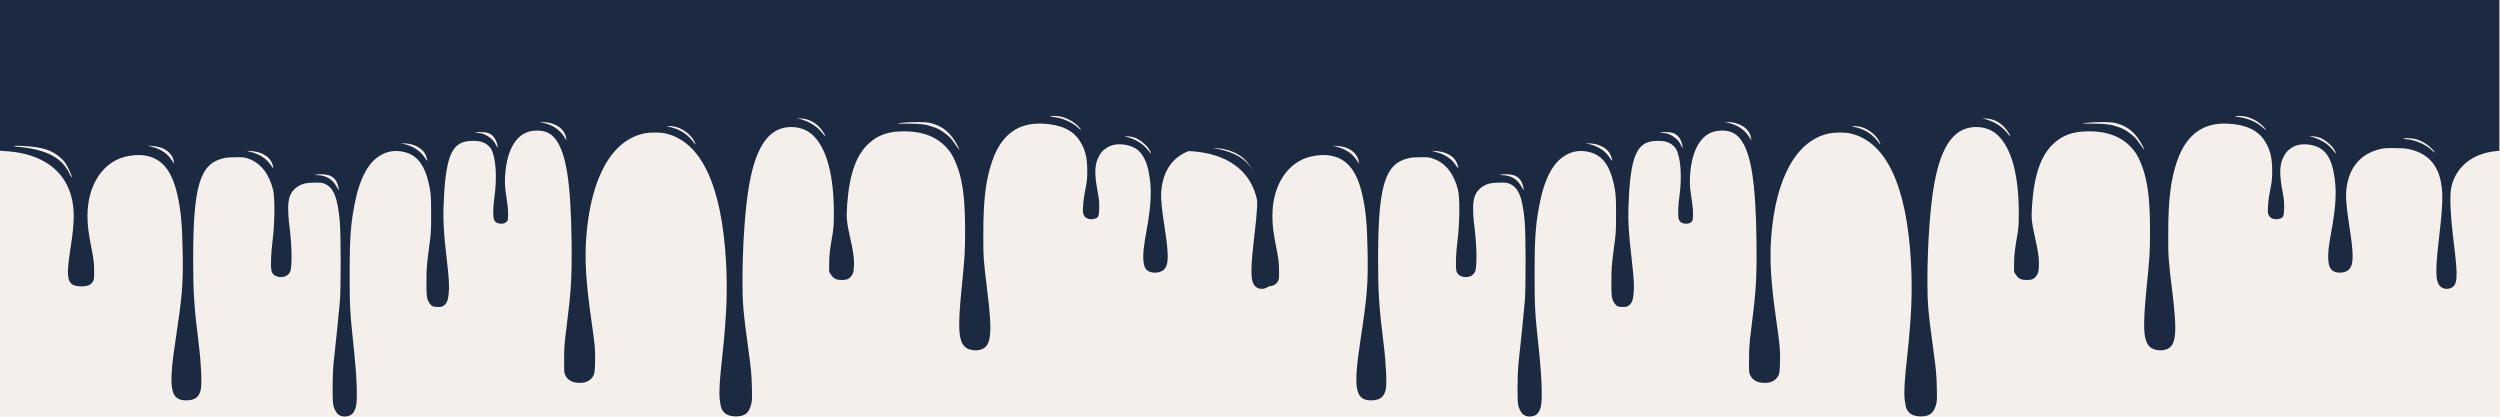 <svg xmlns="http://www.w3.org/2000/svg" xmlns:xlink="http://www.w3.org/1999/xlink" width="1440" zoomAndPan="magnify" viewBox="0 0 1080 180" height="240" preserveAspectRatio="xMidYMid meet" version="1.0"> <rect fill="#F4EFEA" height="100%" width="100%"></rect><path fill="#1c2a41" d="M -0.289 32.578 C -0.289 63.465 -0.258 65.156 0.242 65.156 C 0.512 65.156 2.02 65.266 3.559 65.375 C 17.969 66.516 27.586 73.293 30.723 84.57 C 32.289 90.188 32.23 96 30.484 107.059 C 28.324 120.637 29.004 123.465 34.598 123.684 C 37.469 123.816 39.035 123.289 39.984 121.844 C 40.664 120.836 40.691 120.551 40.664 116.93 C 40.664 113.812 40.484 112.168 39.715 108.262 C 38.117 100.059 37.824 97.711 37.793 93.348 C 37.762 81.148 43.297 71.562 52.262 68.25 C 54.629 67.395 58.445 66.824 60.844 66.977 C 69.215 67.57 74.039 72.789 76.613 84.066 C 78.152 90.715 78.715 96.965 78.922 109.25 C 79.16 122.676 78.715 127.965 75.902 146.5 C 72.621 167.934 73.508 172.98 80.488 172.957 C 84.129 172.938 85.965 171.598 86.734 168.375 C 87.297 165.938 86.91 156.965 85.848 148.629 C 83.863 132.836 83.449 126.43 83.449 112.016 C 83.449 80.16 86.348 70.66 96.703 68.316 C 97.887 68.051 99.457 67.918 101.941 67.918 C 105.402 67.898 105.555 67.918 107.535 68.645 C 112.625 70.488 116.262 75.117 117.949 81.938 C 118.809 85.316 118.719 96.023 117.801 103.547 C 117.062 109.293 116.855 115.152 117.27 116.973 C 117.566 118.312 118.66 119.254 120.199 119.562 C 122.566 120.043 124.488 119.211 125.379 117.301 C 126.207 115.523 126.117 106.312 125.199 99.16 C 123.75 87.75 124.402 83.715 128.129 80.93 C 130.141 79.438 132.211 78.891 135.969 78.891 C 138.484 78.867 139.105 78.934 140.141 79.348 C 144.137 80.93 145.883 85.293 146.801 95.867 C 147.273 101.484 147.305 124.543 146.828 130.203 C 146.473 134.215 145.145 147.574 144.047 157.516 C 143.871 159.27 143.691 163.699 143.691 167.387 C 143.691 172.891 143.781 174.363 144.168 175.68 C 145.113 178.66 146.594 179.977 148.988 179.934 C 151.562 179.914 153.012 178.617 153.754 175.699 C 154.523 172.762 154.168 162.953 152.895 150.934 C 151.18 134.918 151.059 132.855 151.059 118.137 C 151.059 102.363 151.535 96.176 153.457 86.875 C 155.379 77.684 158.547 71.344 162.895 68.094 C 166.031 65.746 169.316 64.871 172.988 65.352 C 180.086 66.316 183.816 71.102 185.738 81.719 C 186.152 83.977 186.242 86.215 186.242 92.469 C 186.273 99.883 186.215 100.805 185.238 107.824 C 184.379 114.34 184.23 116.074 184.23 121.535 C 184.199 128.031 184.379 129.234 185.531 130.969 C 186.422 132.285 187.16 132.613 189.082 132.613 C 190.504 132.613 190.945 132.527 191.629 132.066 C 192.988 131.121 193.523 129.918 193.816 127 C 194.172 123.574 193.996 120.551 192.93 111.336 C 191.715 100.957 191.391 95.473 191.598 89.617 C 192.25 70.488 194.379 63.402 200.031 61.449 C 202.102 60.723 205.891 60.66 208.078 61.273 C 209.676 61.734 211.363 63.004 212.164 64.367 C 214.176 67.875 214.797 76.32 213.641 84.68 C 213.02 89.199 212.902 93.234 213.348 94.641 C 213.73 95.934 214.855 96.637 216.453 96.637 C 217.488 96.637 217.934 96.504 218.582 96.023 C 219.352 95.453 219.41 95.297 219.5 93.062 C 219.59 91.48 219.352 89 218.82 85.449 C 218.141 81.016 218.051 79.633 218.168 76.672 C 218.496 70.266 219.766 65.441 222.047 61.93 C 224.383 58.355 227.281 56.621 231.277 56.426 C 235.066 56.25 237.727 57.324 239.77 59.848 C 244.594 65.812 246.633 78.715 246.93 104.973 C 247.078 120.152 246.723 125.902 244.652 142.047 C 243.883 148.016 243.703 150.32 243.703 155.211 C 243.676 160.891 243.703 161.176 244.355 162.383 C 245.48 164.426 247.492 165.41 250.57 165.41 C 253.234 165.41 255.246 164.336 256.309 162.363 C 256.871 161.266 256.961 160.629 257.078 156.328 C 257.199 151.152 257.051 149.551 255.512 138.648 C 253.086 121.777 252.523 112.148 253.293 102.098 C 255.305 76.434 264.445 60.328 278.59 57.586 C 280.93 57.125 285.219 57.148 287.32 57.609 C 302.855 61.031 311.82 79.965 313.652 113.309 C 314.336 125.746 313.891 136.629 312.027 153.895 C 310.844 164.535 310.578 169.359 310.934 172.695 C 311.109 174.297 311.465 176.051 311.73 176.578 C 312.766 178.793 314.809 179.867 317.855 179.891 C 321.672 179.891 323.477 178.531 324.484 174.844 C 324.898 173.309 324.957 172.082 324.809 166.969 C 324.691 161.902 324.453 159.312 323.328 151.152 C 321.141 135.289 320.754 131.121 320.754 121.754 C 320.754 105.895 321.91 89.441 323.715 79.438 C 326.852 62.105 332.918 54.316 342.828 54.91 C 346.145 55.109 349.133 56.402 351.41 58.66 C 357.152 64.301 360.199 75.773 360.227 91.699 C 360.227 97.516 360.168 98.371 359.223 103.766 C 358.453 108.309 358.246 110.434 358.215 113.527 L 358.188 117.477 L 359.074 118.793 C 360.168 120.418 361.262 120.945 363.629 120.965 C 365.848 120.988 367.004 120.461 367.98 118.969 C 368.633 117.98 368.777 117.434 368.898 115.129 C 369.074 111.973 368.75 109.34 367.328 103 C 365.703 95.672 365.582 94.223 365.969 88.477 C 366.914 75.312 369.844 67 375.316 61.973 C 379.312 58.312 383.871 56.73 390.438 56.73 C 399.848 56.73 406.445 59.824 410.855 66.23 C 412.098 68.094 413.844 72.242 414.645 75.379 C 416.301 81.652 416.922 88.496 416.922 100.035 C 416.922 108.855 416.773 111.051 415.441 124.277 C 413.727 141.586 414.02 147.051 416.832 149.812 C 418.34 151.262 421.477 151.766 423.902 150.953 C 428.223 149.508 428.785 144.176 426.566 126.141 C 424.852 112.301 424.762 111.051 424.793 100.805 C 424.793 86.324 425.855 77.637 428.609 69.633 C 432.543 58.203 439.793 52.848 450.594 53.418 C 458.316 53.812 463.492 56.227 466.422 60.812 C 468.82 64.52 469.707 68.051 469.707 73.93 C 469.68 77.266 469.531 78.668 468.879 81.828 C 468.023 85.91 467.605 90.516 467.934 92.203 C 468.316 94.137 470.328 95.121 472.668 94.551 C 474.473 94.113 474.77 93.52 474.855 90.055 C 474.945 87.621 474.797 86.105 474.176 82.816 C 472.754 75.246 472.844 71.363 474.531 67.918 C 475.508 65.945 476.305 65.004 478.051 63.883 C 480.332 62.391 483.141 61.973 486.543 62.633 C 492.461 63.773 495.391 67.875 496.664 76.781 C 497.551 82.883 497.168 89.375 495.332 99.488 C 494.059 106.465 493.766 109.25 493.914 112.148 C 494.09 114.953 494.742 116.402 496.219 117.191 C 497.879 118.094 500.66 117.961 502.258 116.906 C 504.949 115.152 505.125 110.875 503.027 97.625 C 501.871 90.383 501.426 85.492 501.664 82.66 C 502.434 72.945 507.492 66.559 516.074 64.477 C 517.996 64.016 518.797 63.949 522.406 63.973 C 525.426 63.973 527.082 64.082 528.441 64.367 C 535.871 65.879 540.25 69.871 542.23 76.98 C 542.469 77.859 542.852 80.008 543.031 81.742 C 543.445 85.449 543.09 91.898 541.938 101.309 C 540.398 114.012 540.219 119.824 541.344 122.348 C 542.289 124.453 544.57 125.332 546.816 124.453 C 549.746 123.312 550.012 120 548.297 106.18 C 546.668 92.973 546.254 84.461 547.086 80.84 C 549.035 72.066 556.199 66.297 566.434 65.266 L 567.828 65.133 L 567.828 0 L -0.289 0 Z M 459.973 50.875 C 462.371 51.688 465.328 53.727 466.484 55.348 C 467.371 56.602 467.254 56.555 465.594 55.062 C 462.992 52.738 459.145 51.07 455.27 50.566 C 452.844 50.262 453.344 49.996 456.188 50.105 C 457.457 50.172 458.613 50.391 459.973 50.875 Z M 349.457 51.883 C 351.734 52.738 353.926 54.492 355.344 56.621 C 356.973 58.992 356.883 59.539 355.258 57.457 C 353.008 54.605 349.398 52.367 345.492 51.402 L 344.277 51.117 L 346.082 51.203 C 347.238 51.246 348.422 51.488 349.457 51.883 Z M 239 53.551 C 242.105 54.668 244.059 56.773 244.562 59.562 L 244.742 60.66 L 243.559 58.859 C 241.484 55.809 238.883 54.098 234.68 53.047 L 233.023 52.629 L 235.094 52.762 C 236.543 52.848 237.727 53.066 239 53.551 Z M 402.895 53.398 C 407.602 54.734 410.973 57.695 413.668 62.918 C 414.141 63.816 414.496 64.605 414.434 64.672 C 414.348 64.719 413.457 63.531 412.453 62.039 C 410.855 59.738 410.234 59.078 408.191 57.566 C 406.387 56.203 405.32 55.59 403.605 55 C 400.055 53.727 397.953 53.441 392.449 53.418 C 389.816 53.418 387.715 53.398 387.746 53.352 C 388.16 53.066 393.781 52.672 396.949 52.738 C 400.293 52.781 401.062 52.871 402.895 53.398 Z M 291.168 54.648 C 294.305 55.152 297.914 57.633 299.598 60.438 C 300.723 62.348 300.754 63.004 299.629 61.469 C 297.23 58.203 293.977 56.008 290.07 55.043 C 289.035 54.801 288.207 54.539 288.207 54.492 C 288.207 54.34 289.629 54.406 291.168 54.648 Z M 210.859 57.457 C 212.992 58.18 214.441 60.199 214.945 63.07 C 215.121 64.258 215.035 64.145 213.938 62.02 C 212.754 59.758 209.293 57.52 206.836 57.457 C 206.422 57.457 205.832 57.367 205.504 57.258 C 205.121 57.125 205.684 57.059 207.281 57.059 C 208.996 57.059 210.004 57.172 210.859 57.457 Z M 490.184 59.453 C 492.168 60.152 494.977 62.348 496.133 64.059 C 497.582 66.254 497.672 67.086 496.25 65.242 C 494.09 62.391 491.277 60.527 487.402 59.297 L 485.715 58.773 L 487.227 58.859 C 488.055 58.902 489.383 59.168 490.184 59.453 Z M 531.312 60 C 533.09 60.375 535.07 61.34 536.785 62.59 C 538.09 63.555 540.191 65.746 539.984 65.922 C 539.895 65.969 539.215 65.418 538.473 64.719 C 535.957 62.391 531.609 60.504 528.059 60.199 C 527.141 60.109 526.402 59.957 526.402 59.867 C 526.402 59.562 529.715 59.648 531.312 60 Z M 178.934 62.742 C 181.004 63.488 182.633 64.762 183.52 66.254 C 184.082 67.219 184.762 69.324 184.555 69.477 C 184.496 69.52 183.934 68.797 183.344 67.875 C 181.449 65.047 178.254 63.027 174.316 62.172 L 172.957 61.863 L 175.027 61.973 C 176.539 62.039 177.602 62.262 178.934 62.742 Z M 11.695 63.18 C 17.938 63.621 21.695 64.738 24.891 67.109 C 25.957 67.898 27.316 69.191 27.91 69.98 C 29.094 71.562 31.164 75.949 31.016 76.52 C 30.957 76.715 30.66 76.344 30.367 75.684 C 27.316 68.887 21.754 65.418 11.34 63.84 C 9.801 63.598 8.113 63.402 7.582 63.402 C 7.078 63.402 6.457 63.289 6.223 63.18 C 5.629 62.895 7.492 62.895 11.695 63.18 Z M 69.336 63.707 C 72.383 64.695 74.691 67.086 75.047 69.566 L 75.223 70.75 L 74.277 69.324 C 72.293 66.297 69.633 64.477 65.754 63.465 L 63.773 62.941 L 65.727 63.051 C 66.848 63.117 68.359 63.379 69.336 63.707 Z M 109.844 65.398 C 113.75 66.012 116.5 67.875 117.594 70.641 C 118.453 72.77 118.156 73.117 117.004 71.363 C 115.141 68.488 112.094 66.539 108.039 65.574 C 106.586 65.223 106.5 65.176 107.328 65.176 C 107.859 65.156 108.984 65.266 109.844 65.398 Z M 142.066 75.707 C 144.375 76.453 145.793 78.34 146.297 81.391 C 146.414 82.223 146.414 82.289 146.121 81.828 C 145.941 81.52 145.352 80.578 144.816 79.699 C 143.16 77.133 140.438 75.73 137.035 75.664 C 135.91 75.641 135.793 75.621 136.414 75.465 C 137.895 75.117 140.559 75.227 142.066 75.707 Z M 142.066 75.707" fill-opacity="1" fill-rule="nonzero"></path><path fill="#1c2a41" d="M 511.598 32.578 C 511.598 63.465 511.625 65.156 512.129 65.156 C 512.395 65.156 513.906 65.266 515.445 65.375 C 529.852 66.516 539.469 73.293 542.605 84.57 C 544.176 90.188 544.113 96 542.371 107.059 C 540.211 120.637 540.891 123.465 546.48 123.684 C 549.352 123.816 550.922 123.289 551.867 121.844 C 552.547 120.836 552.578 120.551 552.547 116.93 C 552.547 113.812 552.371 112.168 551.602 108.262 C 550.004 100.059 549.707 97.711 549.68 93.348 C 549.648 81.148 555.18 71.562 564.148 68.25 C 566.516 67.395 570.332 66.824 572.727 66.977 C 581.102 67.57 585.926 72.789 588.5 84.066 C 590.039 90.715 590.602 96.965 590.809 109.25 C 591.043 122.676 590.602 127.965 587.789 146.5 C 584.504 167.934 585.391 172.98 592.375 172.957 C 596.016 172.938 597.852 171.598 598.617 168.375 C 599.18 165.938 598.797 156.965 597.73 148.629 C 595.75 132.836 595.336 126.43 595.336 112.016 C 595.336 80.16 598.234 70.66 608.59 68.316 C 609.773 68.051 611.344 67.918 613.828 67.918 C 617.289 67.898 617.438 67.918 619.422 68.645 C 624.508 70.488 628.148 75.117 629.836 81.938 C 630.695 85.316 630.605 96.023 629.688 103.547 C 628.949 109.293 628.742 115.152 629.156 116.973 C 629.449 118.312 630.547 119.254 632.086 119.562 C 634.453 120.043 636.375 119.211 637.262 117.301 C 638.09 115.523 638.004 106.312 637.086 99.16 C 635.633 87.75 636.285 83.715 640.016 80.93 C 642.027 79.438 644.098 78.891 647.855 78.891 C 650.371 78.867 650.992 78.934 652.027 79.348 C 656.023 80.93 657.77 85.293 658.684 95.867 C 659.16 101.484 659.188 124.543 658.715 130.203 C 658.359 134.215 657.027 147.574 655.934 157.516 C 655.754 159.27 655.578 163.699 655.578 167.387 C 655.578 172.891 655.668 174.363 656.051 175.68 C 657 178.66 658.477 179.977 660.875 179.934 C 663.449 179.914 664.898 178.617 665.637 175.699 C 666.406 172.762 666.055 162.953 664.781 150.934 C 663.066 134.918 662.945 132.855 662.945 118.137 C 662.945 102.363 663.418 96.176 665.344 86.875 C 667.266 77.684 670.434 71.344 674.781 68.094 C 677.918 65.746 681.203 64.871 684.871 65.352 C 691.973 66.316 695.703 71.102 697.625 81.719 C 698.039 83.977 698.129 86.215 698.129 92.469 C 698.156 99.883 698.098 100.805 697.121 107.824 C 696.262 114.34 696.117 116.074 696.117 121.535 C 696.086 128.031 696.262 129.234 697.418 130.969 C 698.305 132.285 699.047 132.613 700.969 132.613 C 702.387 132.613 702.832 132.527 703.512 132.066 C 704.875 131.121 705.406 129.918 705.703 127 C 706.059 123.574 705.879 120.551 704.816 111.336 C 703.602 100.957 703.277 95.473 703.484 89.617 C 704.133 70.488 706.266 63.402 711.918 61.449 C 713.988 60.723 717.773 60.66 719.965 61.273 C 721.562 61.734 723.25 63.004 724.047 64.367 C 726.059 67.875 726.684 76.32 725.527 84.68 C 724.906 89.199 724.789 93.234 725.23 94.641 C 725.617 95.934 726.738 96.637 728.34 96.637 C 729.375 96.637 729.816 96.504 730.469 96.023 C 731.238 95.453 731.297 95.297 731.387 93.062 C 731.477 91.48 731.238 89 730.707 85.449 C 730.023 81.016 729.938 79.633 730.055 76.672 C 730.379 70.266 731.652 65.441 733.93 61.93 C 736.27 58.355 739.168 56.621 743.164 56.426 C 746.949 56.25 749.613 57.324 751.656 59.848 C 756.48 65.812 758.52 78.715 758.812 104.973 C 758.961 120.152 758.609 125.902 756.539 142.047 C 755.766 148.016 755.586 150.32 755.586 155.211 C 755.559 160.891 755.586 161.176 756.238 162.383 C 757.363 164.426 759.375 165.41 762.457 165.41 C 765.121 165.41 767.129 164.336 768.195 162.363 C 768.758 161.266 768.848 160.629 768.969 156.328 C 769.078 151.152 768.938 149.551 767.398 138.648 C 764.969 121.777 764.406 112.148 765.18 102.098 C 767.191 76.434 776.332 60.328 790.477 57.586 C 792.809 57.125 797.109 57.148 799.207 57.609 C 814.738 61.031 823.703 79.965 825.539 113.309 C 826.223 125.746 825.773 136.629 823.914 153.895 C 822.727 164.535 822.465 169.359 822.816 172.695 C 822.996 174.297 823.352 176.051 823.613 176.578 C 824.656 178.793 826.695 179.867 829.738 179.891 C 833.559 179.891 835.363 178.531 836.371 174.844 C 836.781 173.309 836.844 172.082 836.691 166.969 C 836.574 161.902 836.34 159.312 835.215 151.152 C 833.023 135.289 832.641 131.121 832.641 121.754 C 832.641 105.895 833.797 89.441 835.598 79.438 C 838.734 62.105 844.801 54.316 854.715 54.91 C 858.031 55.109 861.016 56.402 863.297 58.66 C 869.031 64.301 872.086 75.773 872.113 91.699 C 872.113 97.516 872.055 98.371 871.109 103.766 C 870.336 108.309 870.129 110.434 870.098 113.527 L 870.074 117.477 L 870.961 118.793 C 872.055 120.418 873.148 120.945 875.512 120.965 C 877.734 120.988 878.887 120.461 879.863 118.969 C 880.516 117.98 880.664 117.434 880.785 115.129 C 880.957 111.973 880.637 109.34 879.219 103 C 877.59 95.672 877.469 94.223 877.852 88.477 C 878.797 75.312 881.73 67 887.203 61.973 C 891.195 58.312 895.754 56.73 902.324 56.73 C 911.73 56.73 918.328 59.824 922.738 66.23 C 923.984 68.094 925.727 72.242 926.527 75.379 C 928.184 81.652 928.809 88.496 928.809 100.035 C 928.809 108.855 928.656 111.051 927.328 124.277 C 925.613 141.586 925.906 147.051 928.719 149.812 C 930.227 151.262 933.359 151.766 935.789 150.953 C 940.109 149.508 940.672 144.176 938.453 126.141 C 936.734 112.301 936.645 111.051 936.676 100.805 C 936.676 86.324 937.738 77.637 940.492 69.633 C 944.43 58.203 951.676 52.848 962.477 53.418 C 970.199 53.812 975.383 56.227 978.309 60.812 C 980.707 64.52 981.594 68.051 981.594 73.93 C 981.562 77.266 981.414 78.668 980.766 81.828 C 979.906 85.91 979.492 90.516 979.816 92.203 C 980.203 94.137 982.215 95.121 984.555 94.551 C 986.355 94.113 986.656 93.52 986.746 90.055 C 986.828 87.621 986.684 86.105 986.062 82.816 C 984.637 75.246 984.727 71.363 986.414 67.918 C 987.391 65.945 988.191 65.004 989.941 63.883 C 992.211 62.391 995.023 61.973 998.43 62.633 C 1004.348 63.773 1007.281 67.875 1008.547 76.781 C 1009.441 82.883 1009.051 89.375 1007.219 99.488 C 1005.945 106.465 1005.652 109.25 1005.797 112.148 C 1005.977 114.953 1006.629 116.402 1008.105 117.191 C 1009.762 118.094 1012.547 117.961 1014.141 116.906 C 1016.836 115.152 1017.016 110.875 1014.906 97.625 C 1013.762 90.383 1013.309 85.492 1013.551 82.66 C 1014.324 72.945 1019.379 66.559 1027.957 64.477 C 1029.887 64.016 1030.68 63.949 1034.297 63.973 C 1037.309 63.973 1038.969 64.082 1040.324 64.367 C 1047.758 65.879 1052.137 69.871 1054.117 76.98 C 1054.352 77.859 1054.738 80.008 1054.914 81.742 C 1055.332 85.449 1054.973 91.898 1053.816 101.309 C 1052.281 114.012 1052.109 119.824 1053.234 122.348 C 1054.176 124.453 1056.457 125.332 1058.699 124.453 C 1061.633 123.312 1061.902 120 1060.184 106.18 C 1058.559 92.973 1058.137 84.461 1058.969 80.84 C 1060.922 72.066 1068.082 66.297 1078.32 65.266 L 1079.715 65.133 L 1079.715 0 L 511.598 0 Z M 971.859 50.875 C 974.258 51.688 977.211 53.727 978.367 55.348 C 979.254 56.602 979.141 56.555 977.484 55.062 C 974.879 52.738 971.031 51.07 967.156 50.566 C 964.727 50.262 965.227 49.996 968.07 50.105 C 969.344 50.172 970.5 50.391 971.859 50.875 Z M 861.344 51.883 C 863.617 52.738 865.809 54.492 867.234 56.621 C 868.859 58.992 868.77 59.539 867.141 57.457 C 864.891 54.605 861.285 52.367 857.379 51.402 L 856.164 51.117 L 857.969 51.203 C 859.125 51.246 860.309 51.488 861.344 51.883 Z M 750.887 53.551 C 753.988 54.668 755.949 56.773 756.449 59.562 L 756.621 60.66 L 755.445 58.859 C 753.367 55.809 750.766 54.098 746.566 53.047 L 744.91 52.629 L 746.98 52.762 C 748.43 52.848 749.613 53.066 750.887 53.551 Z M 914.781 53.398 C 919.484 54.734 922.859 57.695 925.551 62.918 C 926.023 63.816 926.379 64.605 926.316 64.672 C 926.234 64.719 925.344 63.531 924.336 62.039 C 922.738 59.738 922.117 59.078 920.078 57.566 C 918.27 56.203 917.203 55.59 915.488 55 C 911.941 53.727 909.84 53.441 904.336 53.418 C 901.703 53.418 899.602 53.398 899.633 53.352 C 900.047 53.066 905.672 52.672 908.836 52.738 C 912.18 52.781 912.945 52.871 914.781 53.398 Z M 803.055 54.648 C 806.191 55.152 809.797 57.633 811.484 60.438 C 812.609 62.348 812.641 63.004 811.516 61.469 C 809.113 58.203 805.859 56.008 801.961 55.043 C 800.918 54.801 800.094 54.539 800.094 54.492 C 800.094 54.34 801.512 54.406 803.055 54.648 Z M 722.746 57.457 C 724.875 58.18 726.328 60.199 726.828 63.07 C 727.008 64.258 726.918 64.145 725.824 62.02 C 724.641 59.758 721.176 57.52 718.723 57.457 C 718.309 57.457 717.715 57.367 717.391 57.258 C 717.008 57.125 717.566 57.059 719.164 57.059 C 720.883 57.059 721.887 57.172 722.746 57.457 Z M 1002.066 59.453 C 1004.055 60.152 1006.859 62.348 1008.016 64.059 C 1009.469 66.254 1009.551 67.086 1008.137 65.242 C 1005.977 62.391 1003.164 60.527 999.285 59.297 L 997.598 58.773 L 999.113 58.859 C 999.938 58.902 1001.273 59.168 1002.066 59.453 Z M 1043.199 60 C 1044.977 60.375 1046.953 61.34 1048.672 62.59 C 1049.977 63.555 1052.078 65.746 1051.867 65.922 C 1051.777 65.969 1051.094 65.418 1050.359 64.719 C 1047.848 62.391 1043.496 60.504 1039.941 60.199 C 1039.027 60.109 1038.285 59.957 1038.285 59.867 C 1038.285 59.562 1041.602 59.648 1043.199 60 Z M 690.82 62.742 C 692.891 63.488 694.52 64.762 695.406 66.254 C 695.969 67.219 696.648 69.324 696.441 69.477 C 696.383 69.52 695.82 68.797 695.227 67.875 C 693.336 65.047 690.141 63.027 686.203 62.172 L 684.844 61.863 L 686.914 61.973 C 688.422 62.039 689.488 62.262 690.82 62.742 Z M 523.582 63.18 C 529.824 63.621 533.582 64.738 536.777 67.109 C 537.844 67.898 539.203 69.191 539.797 69.98 C 540.98 71.562 543.051 75.949 542.902 76.52 C 542.844 76.715 542.547 76.344 542.25 75.684 C 539.203 68.887 533.641 65.418 523.227 63.84 C 521.688 63.598 520 63.402 519.469 63.402 C 518.965 63.402 518.344 63.289 518.105 63.18 C 517.516 62.895 519.379 62.895 523.582 63.18 Z M 581.219 63.707 C 584.27 64.695 586.574 67.086 586.93 69.566 L 587.109 70.75 L 586.16 69.324 C 584.18 66.297 581.516 64.477 577.641 63.465 L 575.656 62.941 L 577.609 63.051 C 578.734 63.117 580.246 63.379 581.219 63.707 Z M 621.727 65.398 C 625.633 66.012 628.387 67.875 629.48 70.641 C 630.34 72.77 630.043 73.117 628.887 71.363 C 627.023 68.488 623.977 66.539 619.922 65.574 C 618.473 65.223 618.383 65.176 619.211 65.176 C 619.746 65.156 620.871 65.266 621.727 65.398 Z M 653.953 75.707 C 656.258 76.453 657.68 78.34 658.184 81.391 C 658.301 82.223 658.301 82.289 658.004 81.828 C 657.828 81.52 657.234 80.578 656.703 79.699 C 655.047 77.133 652.324 75.73 648.922 75.664 C 647.797 75.641 647.68 75.621 648.301 75.465 C 649.777 75.117 652.441 75.227 653.953 75.707 Z M 653.953 75.707" fill-opacity="1" fill-rule="nonzero"></path></svg>